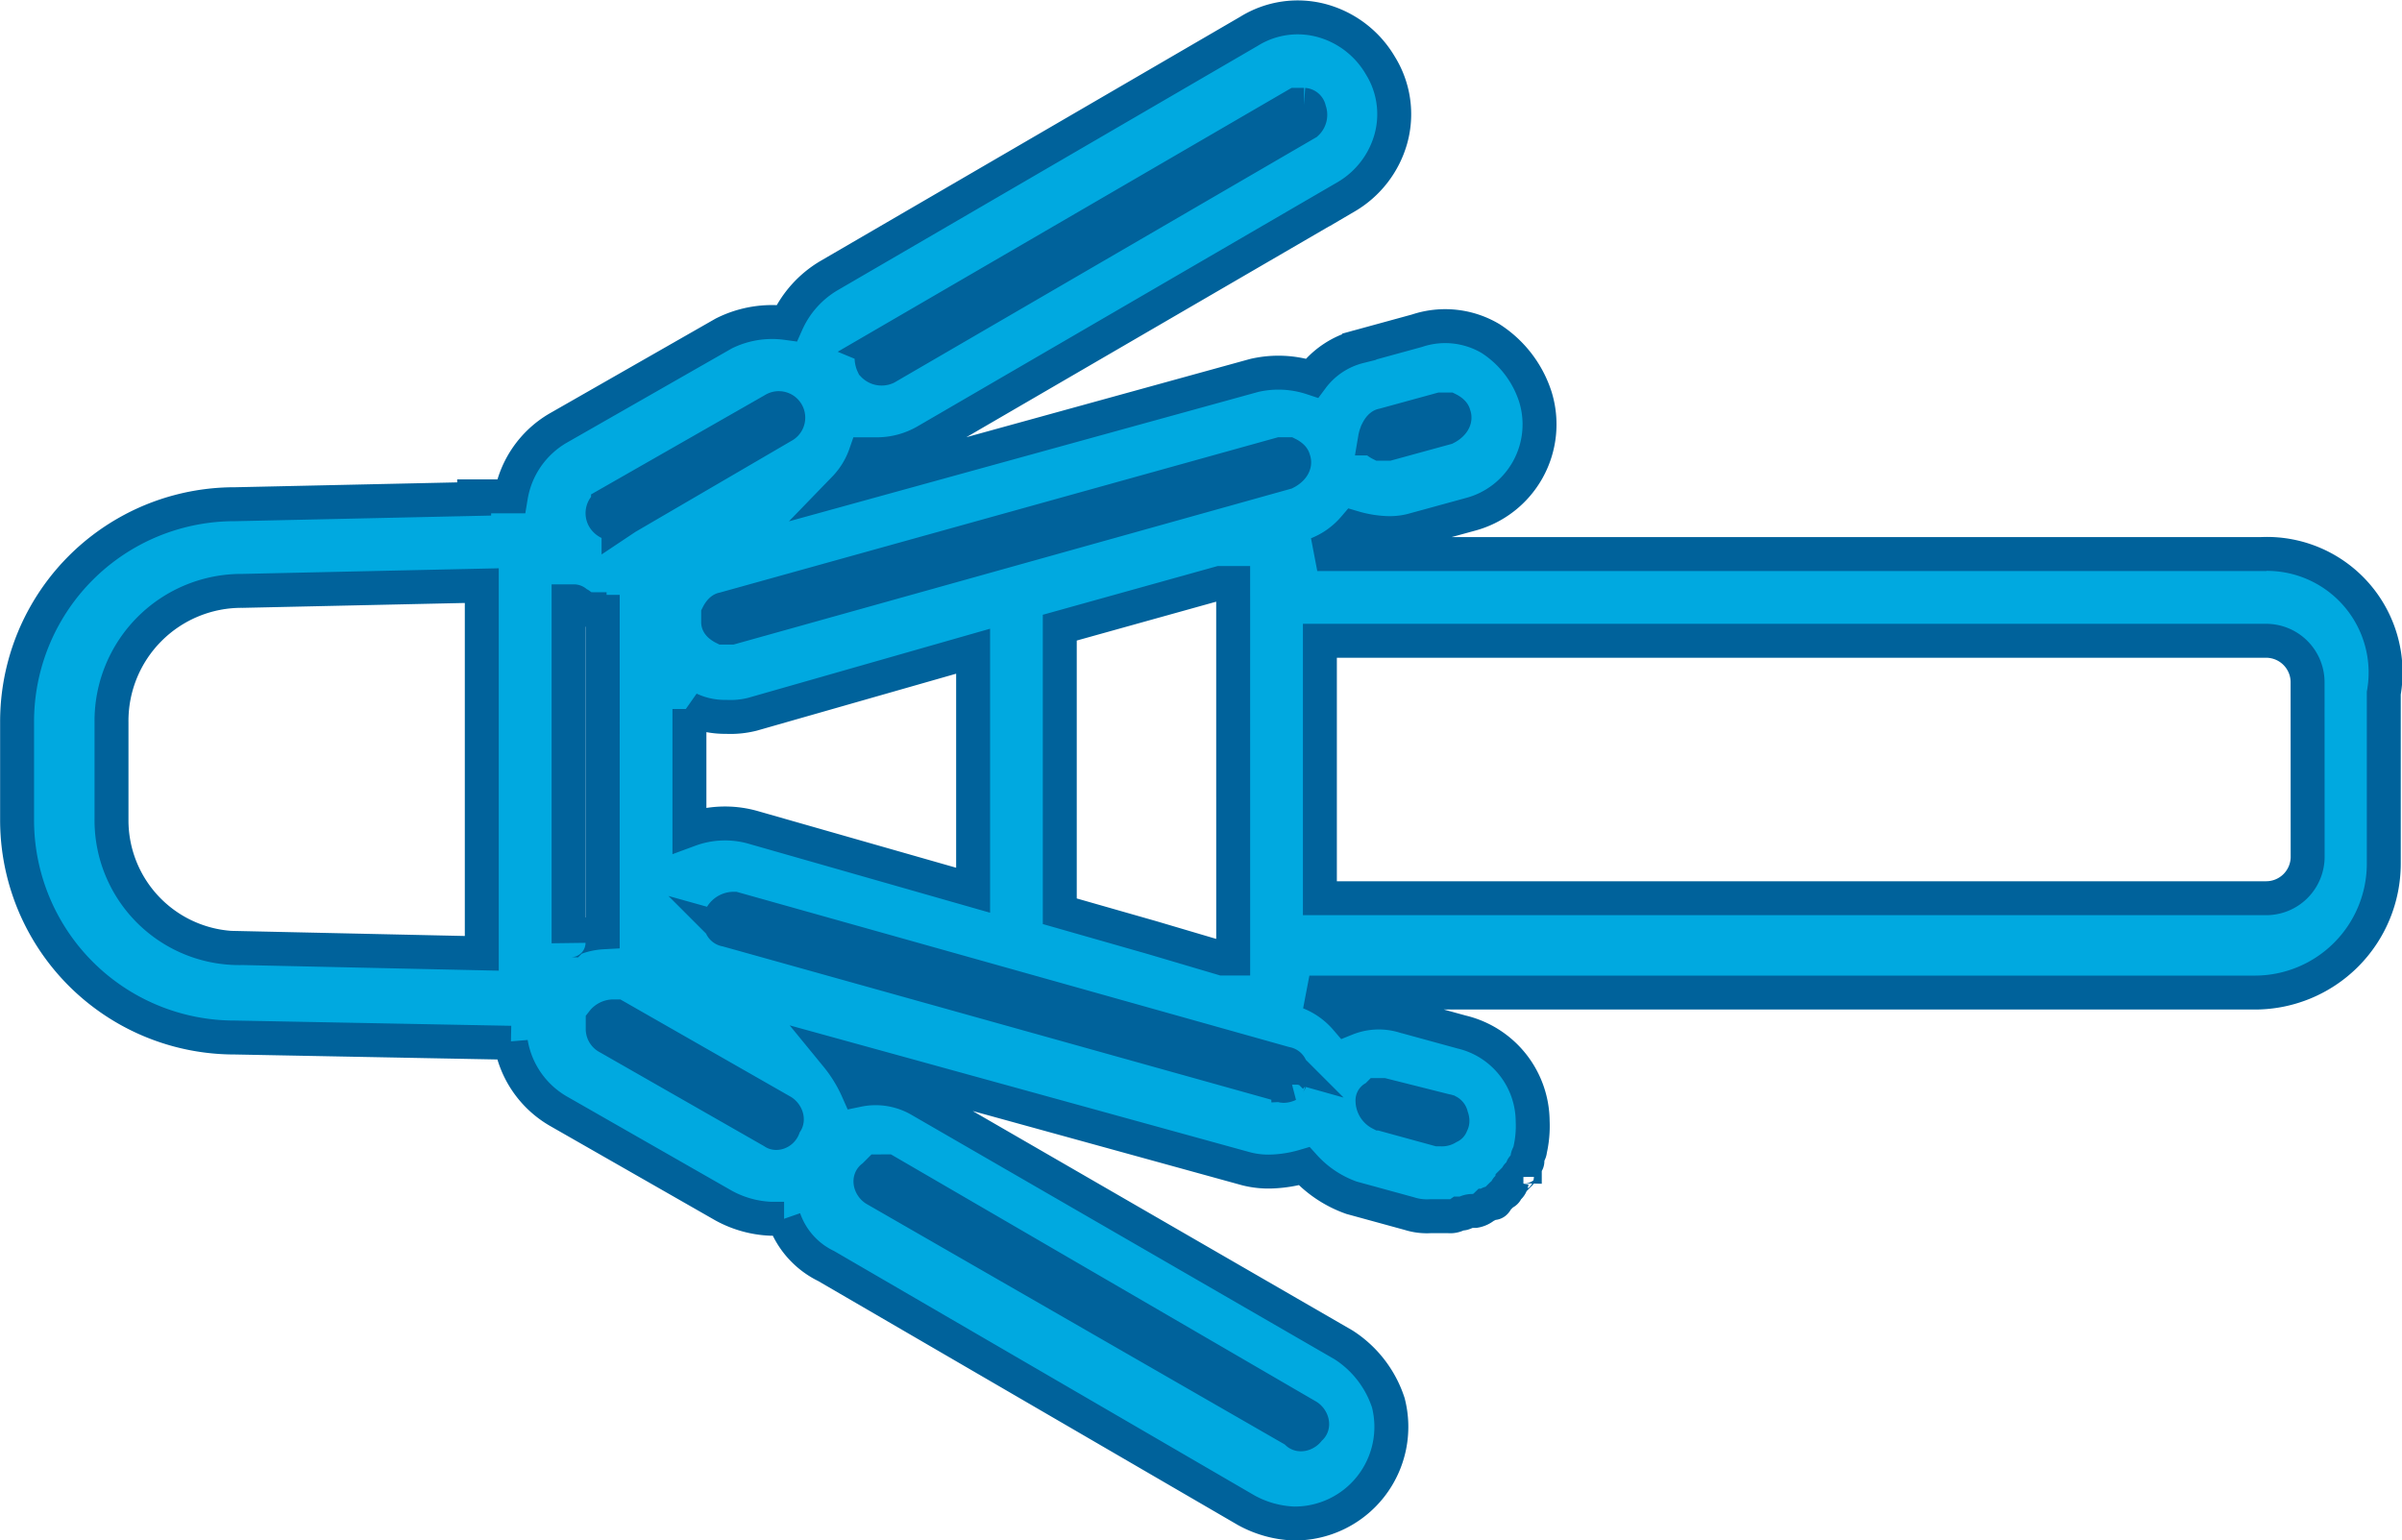 <?xml version="1.0" encoding="UTF-8"?>
<svg xmlns="http://www.w3.org/2000/svg" width="106.159" height="68.079" viewBox="0 0 106.159 68.079">
  <g id="noun-hydro-jetting-1472231" transform="translate(-75.128 -116.611)">
    <path id="Path_2121" data-name="Path 2121" d="M195.584,141.1H153.79a4.161,4.161,0,0,0,1.625-1.161,5.838,5.838,0,0,0,1.393.232,3.965,3.965,0,0,0,1.161-.116l2.554-.7a4.116,4.116,0,0,0,2.9-5.224,4.811,4.811,0,0,0-1.973-2.554,3.932,3.932,0,0,0-3.251-.348l-2.554.7a3.733,3.733,0,0,0-2.089,1.393,4.725,4.725,0,0,0-2.554-.116L132.893,138.2a4.1,4.1,0,0,0,.929-1.51h.581a4.342,4.342,0,0,0,2.089-.581l18.576-10.8a4.316,4.316,0,0,0,1.973-2.554,4.081,4.081,0,0,0-.464-3.251,4.316,4.316,0,0,0-2.554-1.974,4.082,4.082,0,0,0-3.251.464L132.2,128.8a4.61,4.61,0,0,0-1.858,2.089,4.754,4.754,0,0,0-2.786.464l-7.314,4.179a4.307,4.307,0,0,0-2.089,3.018h-1.625v.116l-10.565.232a9.612,9.612,0,0,0-9.636,9.636v4.3a9.612,9.612,0,0,0,9.636,9.636l12.19.232a4.312,4.312,0,0,0,2.089,3.018l7.314,4.18a4.729,4.729,0,0,0,2.089.581h.581a3.647,3.647,0,0,0,1.858,2.089l18.576,10.8a4.732,4.732,0,0,0,2.089.581,4.272,4.272,0,0,0,4.18-5.34,4.812,4.812,0,0,0-1.974-2.554l-18.692-10.8a3.9,3.9,0,0,0-2.786-.464,6.6,6.6,0,0,0-.929-1.51l18.111,4.992a3.959,3.959,0,0,0,1.161.116,5.8,5.8,0,0,0,1.393-.232,5.1,5.1,0,0,0,2.089,1.393l2.554.7a2.562,2.562,0,0,0,.929.116h.812a.7.7,0,0,0,.464-.116h.116c.116,0,.232-.116.464-.116h.116a.876.876,0,0,0,.464-.232c.116,0,.116-.116.233-.116h.116c.116,0,.116-.116.232-.232l.116-.116c.116-.116.232-.116.232-.232a.113.113,0,0,1,.116-.116.4.4,0,0,0,.116-.232l.232-.232a.113.113,0,0,1,.116-.116.4.4,0,0,0,.116-.232.113.113,0,0,1,.116-.116c0-.116.116-.116.116-.232V167.8c0-.116.116-.232.116-.348a4.772,4.772,0,0,0,.116-1.277,4.083,4.083,0,0,0-3.135-3.947l-2.554-.7a3.865,3.865,0,0,0-2.554.116,4.17,4.17,0,0,0-1.625-1.161h41.795a5.7,5.7,0,0,0,5.689-5.689v-7.546a5.244,5.244,0,0,0-5.335-6.151Zm-74.65,2.09a.113.113,0,0,1,.116.116c.116,0,.116,0,.232.116s.116,0,.232.116h.116a.427.427,0,0,1,.348.116h.232V157.82a4.107,4.107,0,0,0-1.161.233.408.408,0,0,0-.232.116.113.113,0,0,0-.116.116V143.191s.118,0,.233,0Zm5.108,4.759a3.7,3.7,0,0,0,1.625.348,3.963,3.963,0,0,0,1.161-.116l9.752-2.786v10.565l-9.752-2.786a4.541,4.541,0,0,0-2.786.116Zm24.032,11.029h-.464l-3.136-.928-4.064-1.161V144.354l7.082-1.974h.581Zm6.385-23.335s.116-.232.232-.232l2.554-.7h.348s.232.116.232.232c.116.232-.116.464-.348.581l-2.554.7h-.348s-.232-.116-.232-.232A1.175,1.175,0,0,1,156.459,135.646Zm-4.3,1.045h.348s.232.116.232.232c.116.232-.116.464-.348.581l-24.5,6.849h-.348s-.232-.116-.232-.232v-.348s.116-.232.232-.232Zm-17.878-4.643,18.576-10.8h.348a.25.25,0,0,1,.232.232.512.512,0,0,1-.116.581l-18.576,10.8a.512.512,0,0,1-.581-.116C134.053,132.511,134.053,132.163,134.286,132.047ZM122.444,138.9l7.314-4.179a.419.419,0,0,1,.465.7l-6.966,4.064-.348.232a.512.512,0,0,1-.581-.116.438.438,0,0,1,.116-.7ZM100.5,152.828v-4.3a5.748,5.748,0,0,1,5.8-5.8l10.565-.232v16.253l-10.565-.232a5.651,5.651,0,0,1-5.8-5.688Zm29.256,13.816-7.314-4.18a.412.412,0,0,1-.232-.348v-.348a.6.6,0,0,1,.464-.232h.116l3.251,1.858,4.064,2.322c.232.116.348.464.116.581,0,.348-.347.465-.463.348Zm4.759,1.742h.232l18.576,10.8c.232.116.348.464.116.581-.116.232-.464.348-.581.116L134.285,169.2c-.232-.116-.348-.464-.116-.581l.232-.232h.116Zm18-3.831s-.232.116-.348,0l-24.5-6.849a.25.25,0,0,1-.232-.232s-.116-.232,0-.348a.638.638,0,0,1,.581-.348l24.38,6.849a.25.25,0,0,1,.232.232s.116.232,0,.348c0,.232-.117.232-.117.348Zm6.966,1.161a.25.25,0,0,1,.232.232s.116.232,0,.348a.113.113,0,0,1-.116.116.427.427,0,0,1-.348.116h-.116l-2.554-.7a.638.638,0,0,1-.348-.581.113.113,0,0,1,.116-.116l.116-.116h.232Zm38.08-11.261a1.834,1.834,0,0,1-1.858,1.858H153.906V144.934H195.7a1.834,1.834,0,0,1,1.858,1.858Z" transform="translate(-20.444 0)" fill="#00a9e0" stroke="#00629b" stroke-width="1.5"></path>
  </g>
</svg>
